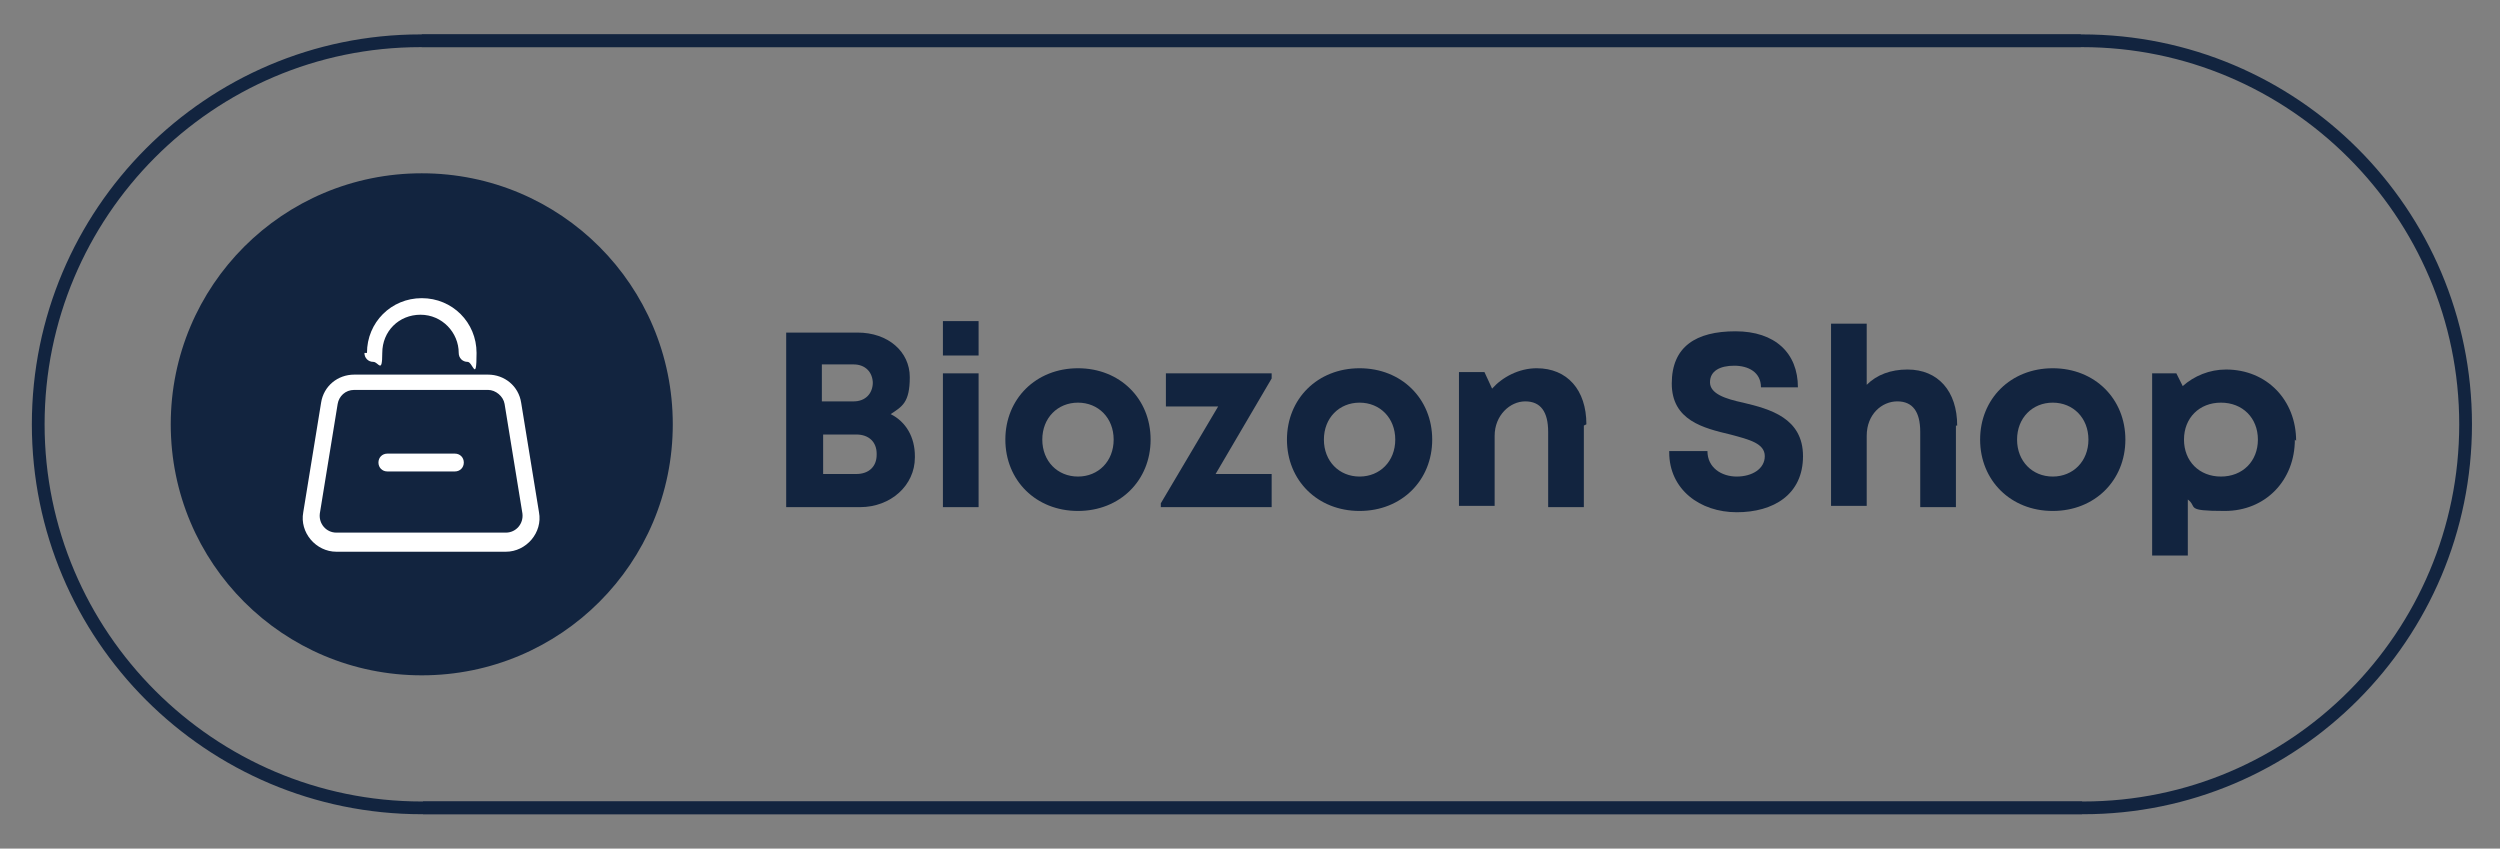 <?xml version="1.0" encoding="UTF-8"?>
<svg id="katman_1" xmlns="http://www.w3.org/2000/svg" version="1.1" viewBox="0 0 196.2 66.6">
  <rect x="0" y="0" width="196.2" height="66.6" fill="#808080" stroke="none"/>
  <!-- Generator: Adobe Illustrator 30.1.0, SVG Export Plug-In . SVG Version: 2.1.1 Build 136)  -->
  <defs>
    <style>
      .st0 {
        fill-rule: evenodd;
      }

      .st0, .st1 {
        fill: #fff;
      }

      .st2 {
        isolation: isolate;
      }

      .st3 {
        fill: #12243f;
      }
    </style>
  </defs>
  <path class="st3" d="M163.4,63.9H33.1c-16.9,0-30.6-13.7-30.6-30.6S16.2,2.7,33,2.7h130.3v1H33C16.7,3.7,3.5,17,3.5,33.3s13.3,29.6,29.6,29.6h130.3v1Z"/>
  <path class="st3" d="M163.5,63.9H33.2v-1h130.3c16.3,0,29.5-13.3,29.5-29.6s-13.3-29.6-29.6-29.6H33.1v-1h130.3c16.9,0,30.6,13.7,30.6,30.6s-13.7,30.6-30.5,30.6Z"/>
  <g class="st2">
    <g class="st2">
      <g class="st2">
        <g class="st2">
          <path class="st3" d="M71.8,35.9c0,2.2-1.9,3.9-4.3,3.9h-5.8v-13.7h5.6c2.4,0,4.1,1.5,4.1,3.5s-.6,2.3-1.5,2.9c1.2.6,1.9,1.8,1.9,3.3ZM68.8,35.6c0-.9-.6-1.5-1.6-1.5h-2.6v3.1h2.6c1,0,1.6-.6,1.6-1.5ZM68.5,30.1c0-.9-.6-1.5-1.5-1.5h-2.5v2.9h2.5c.9,0,1.5-.6,1.5-1.5h0Z"/>
          <path class="st3" d="M74,29.3h2.8v10.5h-2.8v-10.5ZM74,25.2h2.8v2.7h-2.8v-2.7Z"/>
          <path class="st3" d="M78.9,34.5c0-3.2,2.4-5.6,5.7-5.6s5.7,2.4,5.7,5.6-2.4,5.6-5.7,5.6-5.7-2.4-5.7-5.6ZM87.4,34.5c0-1.7-1.2-2.9-2.8-2.9s-2.8,1.2-2.8,2.9,1.2,2.9,2.8,2.9,2.8-1.2,2.8-2.9Z"/>
          <path class="st3" d="M99.8,37.2v2.6h-8.7v-.3l4.5-7.6h-4.1v-2.6h8.3v.4l-4.4,7.5h4.4Z"/>
          <path class="st3" d="M101,34.5c0-3.2,2.4-5.6,5.7-5.6s5.7,2.4,5.7,5.6-2.4,5.6-5.7,5.6-5.7-2.4-5.7-5.6ZM109.5,34.5c0-1.7-1.2-2.9-2.8-2.9s-2.8,1.2-2.8,2.9,1.2,2.9,2.8,2.9,2.8-1.2,2.8-2.9Z"/>
          <path class="st3" d="M124.3,33.4v6.4h-2.8v-5.9c0-1.6-.6-2.4-1.8-2.4s-2.4,1.1-2.4,2.7v5.5h-2.8v-10.5h2l.6,1.3c.8-.9,2.1-1.6,3.5-1.6,2.4,0,3.9,1.7,3.9,4.4Z"/>
          <path class="st3" d="M131,35.4h3c0,1.3,1.1,2,2.3,2s2.2-.6,2.2-1.6-1.2-1.3-2.7-1.7c-2.1-.5-4.6-1.1-4.6-4s1.9-4.1,5-4.1,4.9,1.7,4.9,4.4h-2.9c0-1.2-1-1.7-2.1-1.7s-1.9.4-1.9,1.3,1.2,1.3,2.6,1.6c2.1.5,4.7,1.2,4.7,4.2s-2.3,4.4-5.2,4.4-5.3-1.8-5.3-4.7Z"/>
          <path class="st3" d="M153.5,33.4v6.4h-2.8v-5.9c0-1.6-.6-2.4-1.8-2.4s-2.4,1-2.4,2.7v5.5h-2.8v-14.3h2.8v4.8c.8-.8,1.9-1.2,3.2-1.2,2.4,0,3.9,1.7,3.9,4.4Z"/>
          <path class="st3" d="M155.4,34.5c0-3.2,2.4-5.6,5.7-5.6s5.7,2.4,5.7,5.6-2.4,5.6-5.7,5.6-5.7-2.4-5.7-5.6ZM163.9,34.5c0-1.7-1.2-2.9-2.8-2.9s-2.8,1.2-2.8,2.9,1.2,2.9,2.8,2.9,2.8-1.2,2.8-2.9Z"/>
          <path class="st3" d="M180.1,34.5c0,3.2-2.3,5.6-5.5,5.6s-2.1-.3-2.9-.9v4.4h-2.8v-14.3h1.9l.5,1c.9-.8,2.1-1.3,3.4-1.3,3.2,0,5.5,2.4,5.5,5.6ZM177.2,34.5c0-1.7-1.2-2.9-2.9-2.9s-2.9,1.2-2.9,2.9,1.2,2.9,2.9,2.9,2.9-1.2,2.9-2.9Z"/>
        </g>
      </g>
    </g>
  </g>
  <path class="st3" d="M33.1,13.6c-10.9,0-19.7,8.8-19.7,19.7s8.8,19.7,19.7,19.7,19.7-8.8,19.7-19.7-8.8-19.7-19.7-19.7Z"/>
  <g>
    <path class="st1" d="M28.8,27.7c0-2.4,1.9-4.3,4.3-4.3s4.3,1.9,4.3,4.3-.3.7-.7.7-.7-.3-.7-.7c0-1.6-1.3-3-3-3s-3,1.3-3,3-.3.7-.7.7-.7-.3-.7-.7Z"/>
    <path class="st1" d="M30.4,35.6c-.4,0-.7.3-.7.7s.3.7.7.7h5.3c.4,0,.7-.3.7-.7s-.3-.7-.7-.7h-5.3Z"/>
    <path class="st0" d="M25.2,31.6c.2-1.3,1.3-2.2,2.6-2.2h10.5c1.3,0,2.4.9,2.6,2.2l1.4,8.6c.3,1.6-1,3.1-2.6,3.1h-13.3c-1.6,0-2.9-1.5-2.6-3.1l1.4-8.6ZM27.8,30.6c-.7,0-1.2.5-1.3,1.1l-1.4,8.6c-.1.8.5,1.5,1.3,1.5h13.3c.8,0,1.4-.7,1.3-1.5l-1.4-8.6c-.1-.6-.7-1.1-1.3-1.1h-10.5Z"/>
  </g>
</svg>